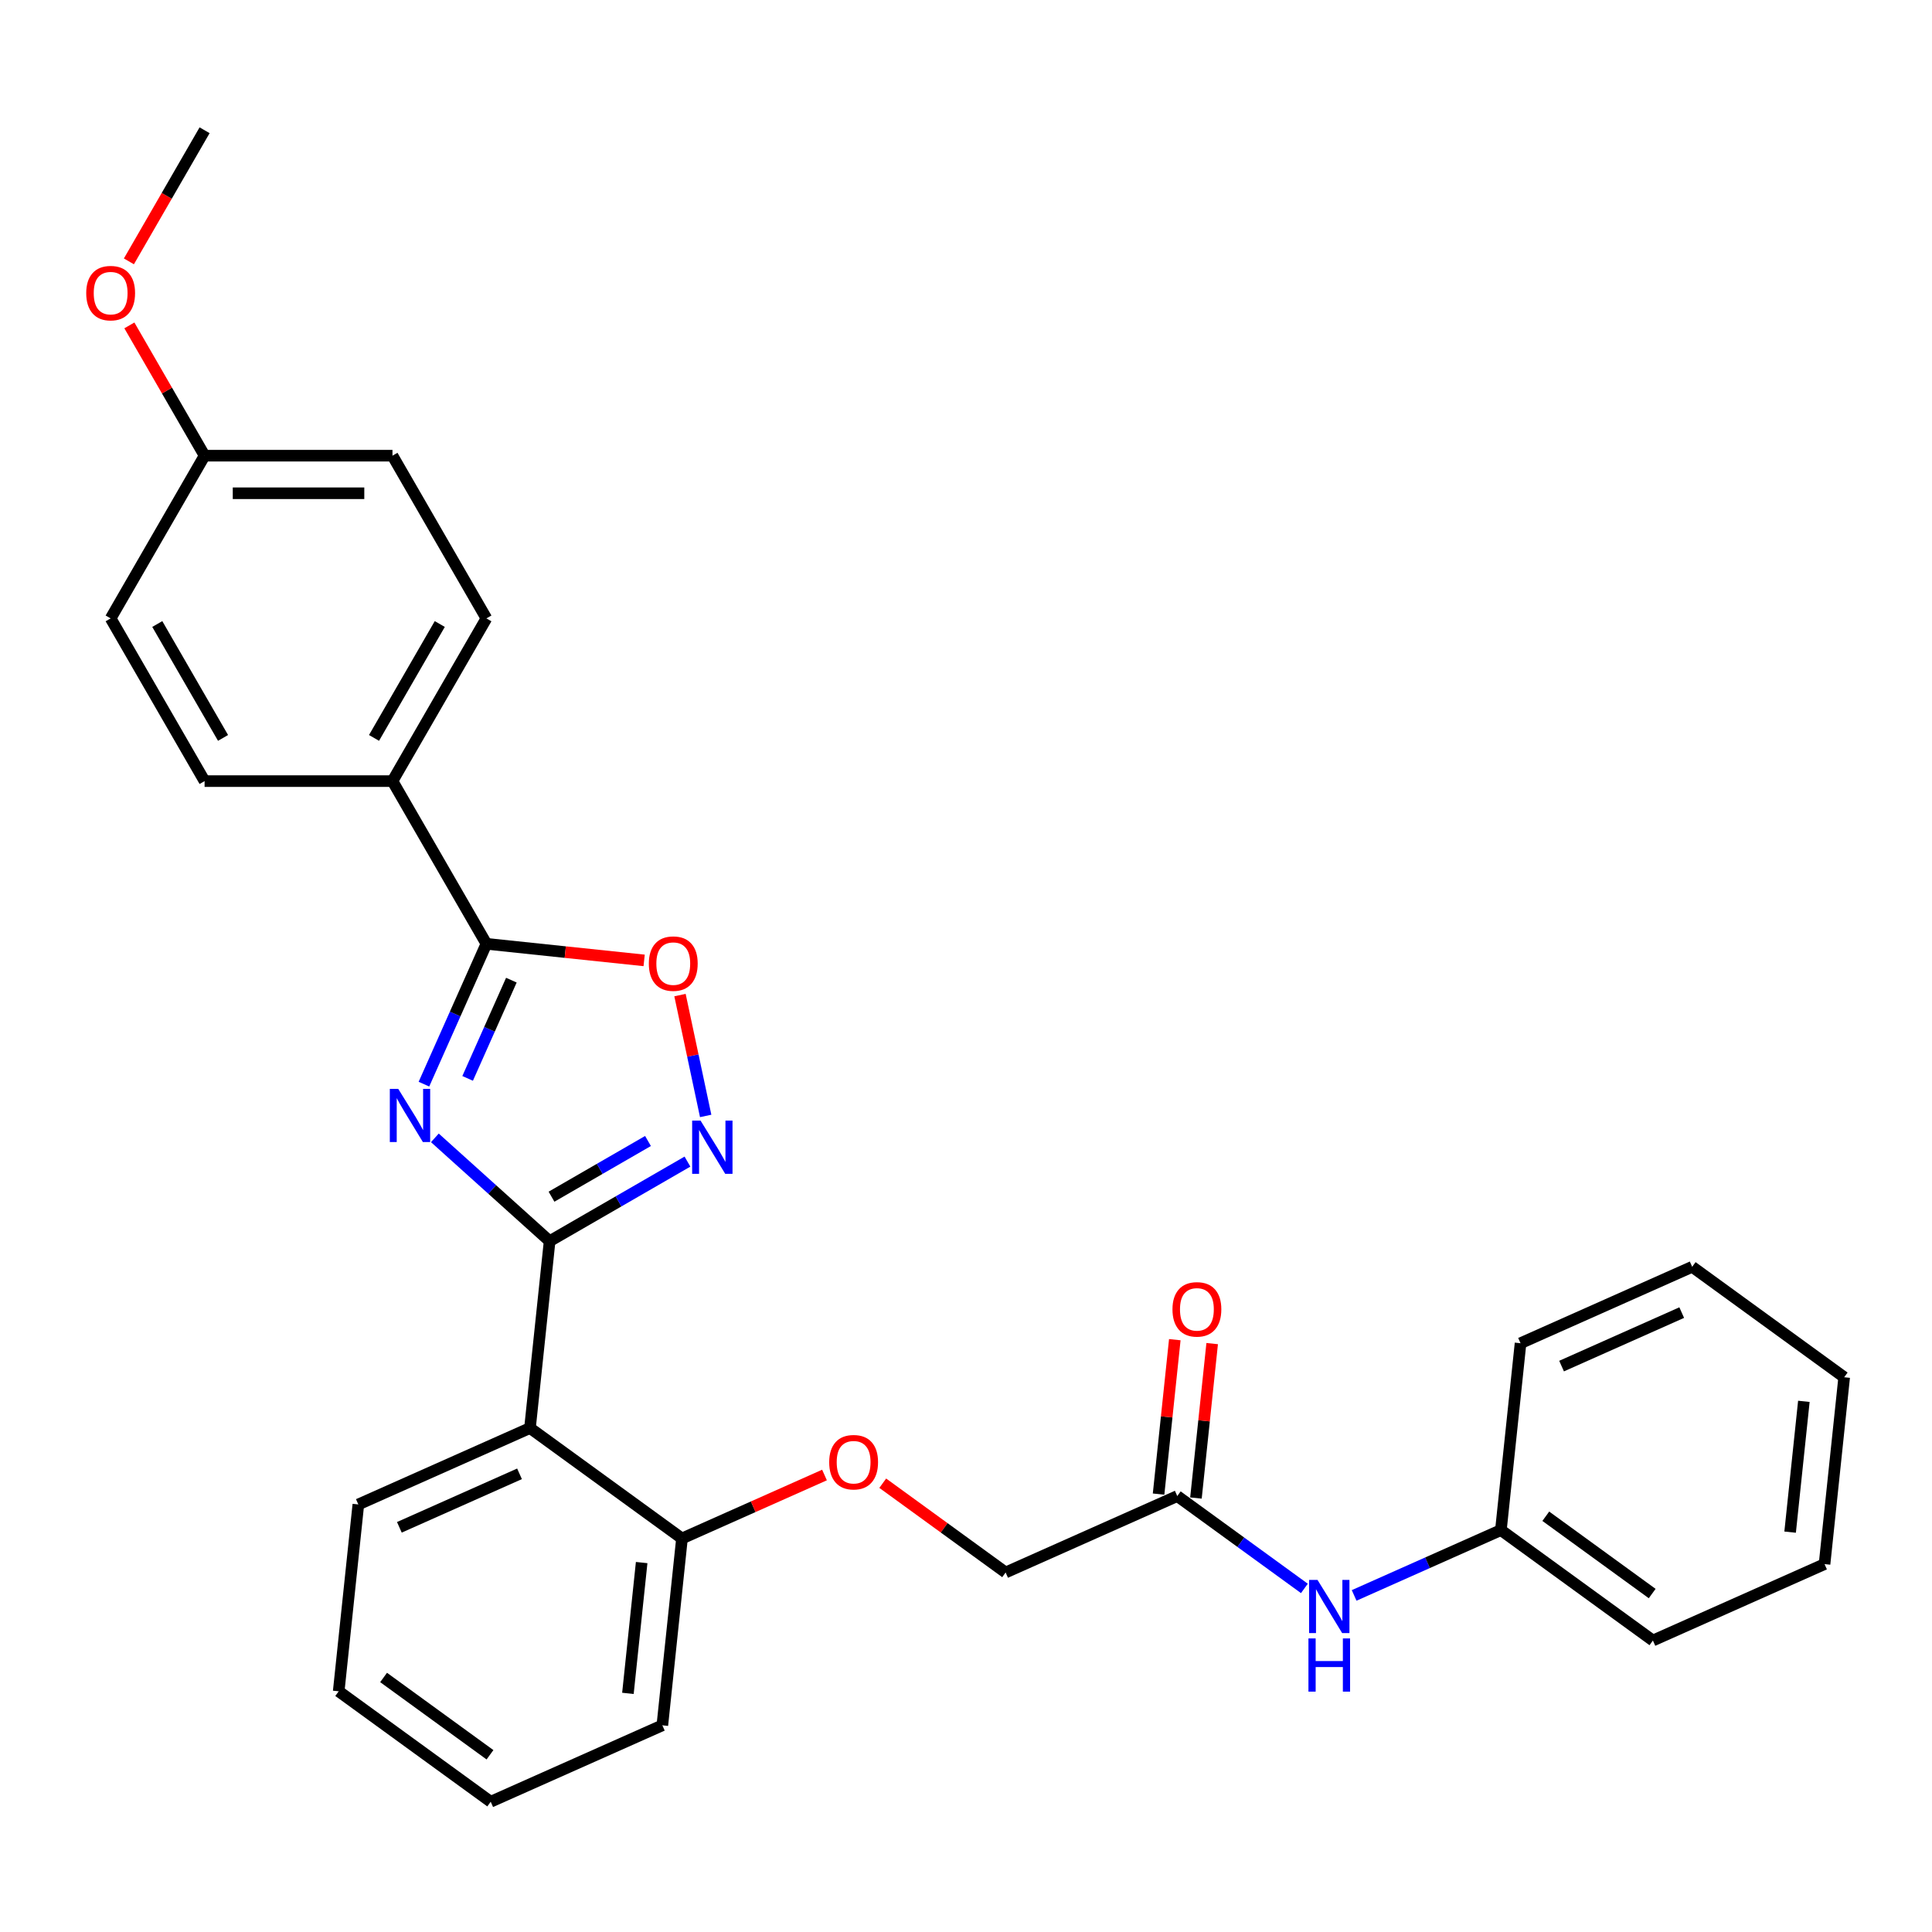 <?xml version='1.0' encoding='iso-8859-1'?>
<svg version='1.1' baseProfile='full'
              xmlns='http://www.w3.org/2000/svg'
                      xmlns:rdkit='http://www.rdkit.org/xml'
                      xmlns:xlink='http://www.w3.org/1999/xlink'
                  xml:space='preserve'
width='1000px' height='1000px' viewBox='0 0 1000 1000'>
<!-- END OF HEADER -->
<rect style='opacity:1.0;fill:#FFFFFF;stroke:none' width='1000' height='1000' x='0' y='0'> </rect>
<path class='bond-0' d='M 225.088,588.953 L 254.785,615.692' style='fill:none;fill-rule:evenodd;stroke:#0000FF;stroke-width:6px;stroke-linecap:butt;stroke-linejoin:miter;stroke-opacity:1' />
<path class='bond-0' d='M 254.785,615.692 L 284.482,642.431' style='fill:none;fill-rule:evenodd;stroke:#000000;stroke-width:6px;stroke-linecap:butt;stroke-linejoin:miter;stroke-opacity:1' />
<path class='bond-2' d='M 219.426,561.158 L 235.596,524.839' style='fill:none;fill-rule:evenodd;stroke:#0000FF;stroke-width:6px;stroke-linecap:butt;stroke-linejoin:miter;stroke-opacity:1' />
<path class='bond-2' d='M 235.596,524.839 L 251.767,488.519' style='fill:none;fill-rule:evenodd;stroke:#000000;stroke-width:6px;stroke-linecap:butt;stroke-linejoin:miter;stroke-opacity:1' />
<path class='bond-2' d='M 242.045,558.173 L 253.365,532.75' style='fill:none;fill-rule:evenodd;stroke:#0000FF;stroke-width:6px;stroke-linecap:butt;stroke-linejoin:miter;stroke-opacity:1' />
<path class='bond-2' d='M 253.365,532.75 L 264.684,507.326' style='fill:none;fill-rule:evenodd;stroke:#000000;stroke-width:6px;stroke-linecap:butt;stroke-linejoin:miter;stroke-opacity:1' />
<path class='bond-1' d='M 284.482,642.431 L 320.154,621.836' style='fill:none;fill-rule:evenodd;stroke:#000000;stroke-width:6px;stroke-linecap:butt;stroke-linejoin:miter;stroke-opacity:1' />
<path class='bond-1' d='M 320.154,621.836 L 355.826,601.241' style='fill:none;fill-rule:evenodd;stroke:#0000FF;stroke-width:6px;stroke-linecap:butt;stroke-linejoin:miter;stroke-opacity:1' />
<path class='bond-1' d='M 285.459,619.409 L 310.429,604.992' style='fill:none;fill-rule:evenodd;stroke:#000000;stroke-width:6px;stroke-linecap:butt;stroke-linejoin:miter;stroke-opacity:1' />
<path class='bond-1' d='M 310.429,604.992 L 335.399,590.576' style='fill:none;fill-rule:evenodd;stroke:#0000FF;stroke-width:6px;stroke-linecap:butt;stroke-linejoin:miter;stroke-opacity:1' />
<path class='bond-3' d='M 284.482,642.431 L 274.317,739.147' style='fill:none;fill-rule:evenodd;stroke:#000000;stroke-width:6px;stroke-linecap:butt;stroke-linejoin:miter;stroke-opacity:1' />
<path class='bond-29' d='M 365.258,577.606 L 358.61,546.331' style='fill:none;fill-rule:evenodd;stroke:#0000FF;stroke-width:6px;stroke-linecap:butt;stroke-linejoin:miter;stroke-opacity:1' />
<path class='bond-29' d='M 358.61,546.331 L 351.962,515.055' style='fill:none;fill-rule:evenodd;stroke:#FF0000;stroke-width:6px;stroke-linecap:butt;stroke-linejoin:miter;stroke-opacity:1' />
<path class='bond-4' d='M 251.767,488.519 L 292.588,492.81' style='fill:none;fill-rule:evenodd;stroke:#000000;stroke-width:6px;stroke-linecap:butt;stroke-linejoin:miter;stroke-opacity:1' />
<path class='bond-4' d='M 292.588,492.81 L 333.409,497.1' style='fill:none;fill-rule:evenodd;stroke:#FF0000;stroke-width:6px;stroke-linecap:butt;stroke-linejoin:miter;stroke-opacity:1' />
<path class='bond-5' d='M 251.767,488.519 L 203.143,404.3' style='fill:none;fill-rule:evenodd;stroke:#000000;stroke-width:6px;stroke-linecap:butt;stroke-linejoin:miter;stroke-opacity:1' />
<path class='bond-7' d='M 274.317,739.147 L 352.992,796.308' style='fill:none;fill-rule:evenodd;stroke:#000000;stroke-width:6px;stroke-linecap:butt;stroke-linejoin:miter;stroke-opacity:1' />
<path class='bond-18' d='M 274.317,739.147 L 185.476,778.701' style='fill:none;fill-rule:evenodd;stroke:#000000;stroke-width:6px;stroke-linecap:butt;stroke-linejoin:miter;stroke-opacity:1' />
<path class='bond-18' d='M 268.902,762.848 L 206.713,790.536' style='fill:none;fill-rule:evenodd;stroke:#000000;stroke-width:6px;stroke-linecap:butt;stroke-linejoin:miter;stroke-opacity:1' />
<path class='bond-11' d='M 203.143,404.3 L 251.767,320.081' style='fill:none;fill-rule:evenodd;stroke:#000000;stroke-width:6px;stroke-linecap:butt;stroke-linejoin:miter;stroke-opacity:1' />
<path class='bond-11' d='M 193.593,381.942 L 227.629,322.989' style='fill:none;fill-rule:evenodd;stroke:#000000;stroke-width:6px;stroke-linecap:butt;stroke-linejoin:miter;stroke-opacity:1' />
<path class='bond-12' d='M 203.143,404.3 L 105.895,404.3' style='fill:none;fill-rule:evenodd;stroke:#000000;stroke-width:6px;stroke-linecap:butt;stroke-linejoin:miter;stroke-opacity:1' />
<path class='bond-6' d='M 609.349,774.36 L 520.508,813.914' style='fill:none;fill-rule:evenodd;stroke:#000000;stroke-width:6px;stroke-linecap:butt;stroke-linejoin:miter;stroke-opacity:1' />
<path class='bond-8' d='M 609.349,774.36 L 642.248,798.263' style='fill:none;fill-rule:evenodd;stroke:#000000;stroke-width:6px;stroke-linecap:butt;stroke-linejoin:miter;stroke-opacity:1' />
<path class='bond-8' d='M 642.248,798.263 L 675.148,822.166' style='fill:none;fill-rule:evenodd;stroke:#0000FF;stroke-width:6px;stroke-linecap:butt;stroke-linejoin:miter;stroke-opacity:1' />
<path class='bond-10' d='M 619.02,775.376 L 623.221,735.411' style='fill:none;fill-rule:evenodd;stroke:#000000;stroke-width:6px;stroke-linecap:butt;stroke-linejoin:miter;stroke-opacity:1' />
<path class='bond-10' d='M 623.221,735.411 L 627.421,695.446' style='fill:none;fill-rule:evenodd;stroke:#FF0000;stroke-width:6px;stroke-linecap:butt;stroke-linejoin:miter;stroke-opacity:1' />
<path class='bond-10' d='M 599.677,773.343 L 603.877,733.378' style='fill:none;fill-rule:evenodd;stroke:#000000;stroke-width:6px;stroke-linecap:butt;stroke-linejoin:miter;stroke-opacity:1' />
<path class='bond-10' d='M 603.877,733.378 L 608.078,693.413' style='fill:none;fill-rule:evenodd;stroke:#FF0000;stroke-width:6px;stroke-linecap:butt;stroke-linejoin:miter;stroke-opacity:1' />
<path class='bond-9' d='M 352.992,796.308 L 389.876,779.886' style='fill:none;fill-rule:evenodd;stroke:#000000;stroke-width:6px;stroke-linecap:butt;stroke-linejoin:miter;stroke-opacity:1' />
<path class='bond-9' d='M 389.876,779.886 L 426.759,763.464' style='fill:none;fill-rule:evenodd;stroke:#FF0000;stroke-width:6px;stroke-linecap:butt;stroke-linejoin:miter;stroke-opacity:1' />
<path class='bond-20' d='M 352.992,796.308 L 342.827,893.023' style='fill:none;fill-rule:evenodd;stroke:#000000;stroke-width:6px;stroke-linecap:butt;stroke-linejoin:miter;stroke-opacity:1' />
<path class='bond-20' d='M 332.124,808.782 L 325.009,876.483' style='fill:none;fill-rule:evenodd;stroke:#000000;stroke-width:6px;stroke-linecap:butt;stroke-linejoin:miter;stroke-opacity:1' />
<path class='bond-14' d='M 700.899,825.788 L 738.882,808.877' style='fill:none;fill-rule:evenodd;stroke:#0000FF;stroke-width:6px;stroke-linecap:butt;stroke-linejoin:miter;stroke-opacity:1' />
<path class='bond-14' d='M 738.882,808.877 L 776.864,791.967' style='fill:none;fill-rule:evenodd;stroke:#000000;stroke-width:6px;stroke-linecap:butt;stroke-linejoin:miter;stroke-opacity:1' />
<path class='bond-13' d='M 456.906,767.705 L 488.707,790.81' style='fill:none;fill-rule:evenodd;stroke:#FF0000;stroke-width:6px;stroke-linecap:butt;stroke-linejoin:miter;stroke-opacity:1' />
<path class='bond-13' d='M 488.707,790.81 L 520.508,813.914' style='fill:none;fill-rule:evenodd;stroke:#000000;stroke-width:6px;stroke-linecap:butt;stroke-linejoin:miter;stroke-opacity:1' />
<path class='bond-16' d='M 251.767,320.081 L 203.143,235.861' style='fill:none;fill-rule:evenodd;stroke:#000000;stroke-width:6px;stroke-linecap:butt;stroke-linejoin:miter;stroke-opacity:1' />
<path class='bond-17' d='M 105.895,404.3 L 57.271,320.081' style='fill:none;fill-rule:evenodd;stroke:#000000;stroke-width:6px;stroke-linecap:butt;stroke-linejoin:miter;stroke-opacity:1' />
<path class='bond-17' d='M 115.445,381.942 L 81.408,322.989' style='fill:none;fill-rule:evenodd;stroke:#000000;stroke-width:6px;stroke-linecap:butt;stroke-linejoin:miter;stroke-opacity:1' />
<path class='bond-21' d='M 776.864,791.967 L 855.54,849.128' style='fill:none;fill-rule:evenodd;stroke:#000000;stroke-width:6px;stroke-linecap:butt;stroke-linejoin:miter;stroke-opacity:1' />
<path class='bond-21' d='M 800.098,784.806 L 855.171,824.818' style='fill:none;fill-rule:evenodd;stroke:#000000;stroke-width:6px;stroke-linecap:butt;stroke-linejoin:miter;stroke-opacity:1' />
<path class='bond-22' d='M 776.864,791.967 L 787.03,695.251' style='fill:none;fill-rule:evenodd;stroke:#000000;stroke-width:6px;stroke-linecap:butt;stroke-linejoin:miter;stroke-opacity:1' />
<path class='bond-15' d='M 105.895,235.861 L 57.271,320.081' style='fill:none;fill-rule:evenodd;stroke:#000000;stroke-width:6px;stroke-linecap:butt;stroke-linejoin:miter;stroke-opacity:1' />
<path class='bond-19' d='M 105.895,235.861 L 86.428,202.144' style='fill:none;fill-rule:evenodd;stroke:#000000;stroke-width:6px;stroke-linecap:butt;stroke-linejoin:miter;stroke-opacity:1' />
<path class='bond-19' d='M 86.428,202.144 L 66.962,168.427' style='fill:none;fill-rule:evenodd;stroke:#FF0000;stroke-width:6px;stroke-linecap:butt;stroke-linejoin:miter;stroke-opacity:1' />
<path class='bond-30' d='M 105.895,235.861 L 203.143,235.861' style='fill:none;fill-rule:evenodd;stroke:#000000;stroke-width:6px;stroke-linecap:butt;stroke-linejoin:miter;stroke-opacity:1' />
<path class='bond-30' d='M 120.482,255.311 L 188.556,255.311' style='fill:none;fill-rule:evenodd;stroke:#000000;stroke-width:6px;stroke-linecap:butt;stroke-linejoin:miter;stroke-opacity:1' />
<path class='bond-24' d='M 185.476,778.701 L 175.311,875.416' style='fill:none;fill-rule:evenodd;stroke:#000000;stroke-width:6px;stroke-linecap:butt;stroke-linejoin:miter;stroke-opacity:1' />
<path class='bond-23' d='M 66.715,135.285 L 86.305,101.354' style='fill:none;fill-rule:evenodd;stroke:#FF0000;stroke-width:6px;stroke-linecap:butt;stroke-linejoin:miter;stroke-opacity:1' />
<path class='bond-23' d='M 86.305,101.354 L 105.895,67.423' style='fill:none;fill-rule:evenodd;stroke:#000000;stroke-width:6px;stroke-linecap:butt;stroke-linejoin:miter;stroke-opacity:1' />
<path class='bond-31' d='M 342.827,893.023 L 253.986,932.577' style='fill:none;fill-rule:evenodd;stroke:#000000;stroke-width:6px;stroke-linecap:butt;stroke-linejoin:miter;stroke-opacity:1' />
<path class='bond-27' d='M 855.54,849.128 L 944.38,809.573' style='fill:none;fill-rule:evenodd;stroke:#000000;stroke-width:6px;stroke-linecap:butt;stroke-linejoin:miter;stroke-opacity:1' />
<path class='bond-26' d='M 787.03,695.251 L 875.87,655.697' style='fill:none;fill-rule:evenodd;stroke:#000000;stroke-width:6px;stroke-linecap:butt;stroke-linejoin:miter;stroke-opacity:1' />
<path class='bond-26' d='M 808.267,707.086 L 870.455,679.398' style='fill:none;fill-rule:evenodd;stroke:#000000;stroke-width:6px;stroke-linecap:butt;stroke-linejoin:miter;stroke-opacity:1' />
<path class='bond-25' d='M 175.311,875.416 L 253.986,932.577' style='fill:none;fill-rule:evenodd;stroke:#000000;stroke-width:6px;stroke-linecap:butt;stroke-linejoin:miter;stroke-opacity:1' />
<path class='bond-25' d='M 198.545,868.255 L 253.617,908.268' style='fill:none;fill-rule:evenodd;stroke:#000000;stroke-width:6px;stroke-linecap:butt;stroke-linejoin:miter;stroke-opacity:1' />
<path class='bond-28' d='M 875.87,655.697 L 954.545,712.858' style='fill:none;fill-rule:evenodd;stroke:#000000;stroke-width:6px;stroke-linecap:butt;stroke-linejoin:miter;stroke-opacity:1' />
<path class='bond-32' d='M 944.38,809.573 L 954.545,712.858' style='fill:none;fill-rule:evenodd;stroke:#000000;stroke-width:6px;stroke-linecap:butt;stroke-linejoin:miter;stroke-opacity:1' />
<path class='bond-32' d='M 926.562,793.033 L 933.678,725.332' style='fill:none;fill-rule:evenodd;stroke:#000000;stroke-width:6px;stroke-linecap:butt;stroke-linejoin:miter;stroke-opacity:1' />
<path  class='atom-0' d='M 206.125 563.589
L 215.149 578.177
Q 216.044 579.616, 217.483 582.222
Q 218.923 584.828, 219 584.984
L 219 563.589
L 222.657 563.589
L 222.657 591.13
L 218.884 591.13
L 209.198 575.181
Q 208.07 573.314, 206.864 571.175
Q 205.697 569.035, 205.347 568.374
L 205.347 591.13
L 201.768 591.13
L 201.768 563.589
L 206.125 563.589
' fill='#0000FF'/>
<path  class='atom-2' d='M 362.614 580.037
L 371.638 594.624
Q 372.533 596.063, 373.972 598.67
Q 375.411 601.276, 375.489 601.432
L 375.489 580.037
L 379.146 580.037
L 379.146 607.578
L 375.372 607.578
L 365.687 591.629
Q 364.558 589.762, 363.353 587.622
Q 362.186 585.483, 361.836 584.822
L 361.836 607.578
L 358.257 607.578
L 358.257 580.037
L 362.614 580.037
' fill='#0000FF'/>
<path  class='atom-5' d='M 335.84 498.762
Q 335.84 492.149, 339.108 488.454
Q 342.375 484.758, 348.482 484.758
Q 354.589 484.758, 357.857 488.454
Q 361.124 492.149, 361.124 498.762
Q 361.124 505.453, 357.818 509.265
Q 354.512 513.038, 348.482 513.038
Q 342.414 513.038, 339.108 509.265
Q 335.84 505.492, 335.84 498.762
M 348.482 509.926
Q 352.683 509.926, 354.94 507.125
Q 357.235 504.286, 357.235 498.762
Q 357.235 493.355, 354.94 490.632
Q 352.683 487.87, 348.482 487.87
Q 344.281 487.87, 341.986 490.593
Q 339.73 493.316, 339.73 498.762
Q 339.73 504.325, 341.986 507.125
Q 344.281 509.926, 348.482 509.926
' fill='#FF0000'/>
<path  class='atom-9' d='M 681.936 817.751
L 690.961 832.338
Q 691.855 833.777, 693.295 836.383
Q 694.734 838.99, 694.812 839.145
L 694.812 817.751
L 698.468 817.751
L 698.468 845.291
L 694.695 845.291
L 685.009 829.343
Q 683.881 827.475, 682.675 825.336
Q 681.508 823.196, 681.158 822.535
L 681.158 845.291
L 677.579 845.291
L 677.579 817.751
L 681.936 817.751
' fill='#0000FF'/>
<path  class='atom-9' d='M 677.249 848.045
L 680.983 848.045
L 680.983 859.754
L 695.065 859.754
L 695.065 848.045
L 698.799 848.045
L 698.799 875.586
L 695.065 875.586
L 695.065 862.866
L 680.983 862.866
L 680.983 875.586
L 677.249 875.586
L 677.249 848.045
' fill='#0000FF'/>
<path  class='atom-10' d='M 429.19 756.831
Q 429.19 750.218, 432.458 746.523
Q 435.725 742.827, 441.833 742.827
Q 447.94 742.827, 451.207 746.523
Q 454.475 750.218, 454.475 756.831
Q 454.475 763.522, 451.168 767.334
Q 447.862 771.107, 441.833 771.107
Q 435.764 771.107, 432.458 767.334
Q 429.19 763.561, 429.19 756.831
M 441.833 767.995
Q 446.034 767.995, 448.29 765.194
Q 450.585 762.355, 450.585 756.831
Q 450.585 751.424, 448.29 748.701
Q 446.034 745.939, 441.833 745.939
Q 437.632 745.939, 435.336 748.662
Q 433.08 751.385, 433.08 756.831
Q 433.08 762.394, 435.336 765.194
Q 437.632 767.995, 441.833 767.995
' fill='#FF0000'/>
<path  class='atom-11' d='M 606.871 677.722
Q 606.871 671.11, 610.139 667.414
Q 613.407 663.719, 619.514 663.719
Q 625.621 663.719, 628.888 667.414
Q 632.156 671.11, 632.156 677.722
Q 632.156 684.413, 628.85 688.225
Q 625.543 691.998, 619.514 691.998
Q 613.445 691.998, 610.139 688.225
Q 606.871 684.452, 606.871 677.722
M 619.514 688.886
Q 623.715 688.886, 625.971 686.086
Q 628.266 683.246, 628.266 677.722
Q 628.266 672.315, 625.971 669.592
Q 623.715 666.831, 619.514 666.831
Q 615.313 666.831, 613.018 669.554
Q 610.761 672.277, 610.761 677.722
Q 610.761 683.285, 613.018 686.086
Q 615.313 688.886, 619.514 688.886
' fill='#FF0000'/>
<path  class='atom-20' d='M 44.629 151.72
Q 44.629 145.107, 47.896 141.411
Q 51.164 137.716, 57.271 137.716
Q 63.378 137.716, 66.645 141.411
Q 69.913 145.107, 69.913 151.72
Q 69.913 158.41, 66.607 162.223
Q 63.3 165.996, 57.271 165.996
Q 51.203 165.996, 47.896 162.223
Q 44.629 158.449, 44.629 151.72
M 57.271 162.884
Q 61.472 162.884, 63.728 160.083
Q 66.023 157.243, 66.023 151.72
Q 66.023 146.313, 63.728 143.59
Q 61.472 140.828, 57.271 140.828
Q 53.07 140.828, 50.775 143.551
Q 48.518 146.274, 48.518 151.72
Q 48.518 157.282, 50.775 160.083
Q 53.07 162.884, 57.271 162.884
' fill='#FF0000'/>
</svg>
